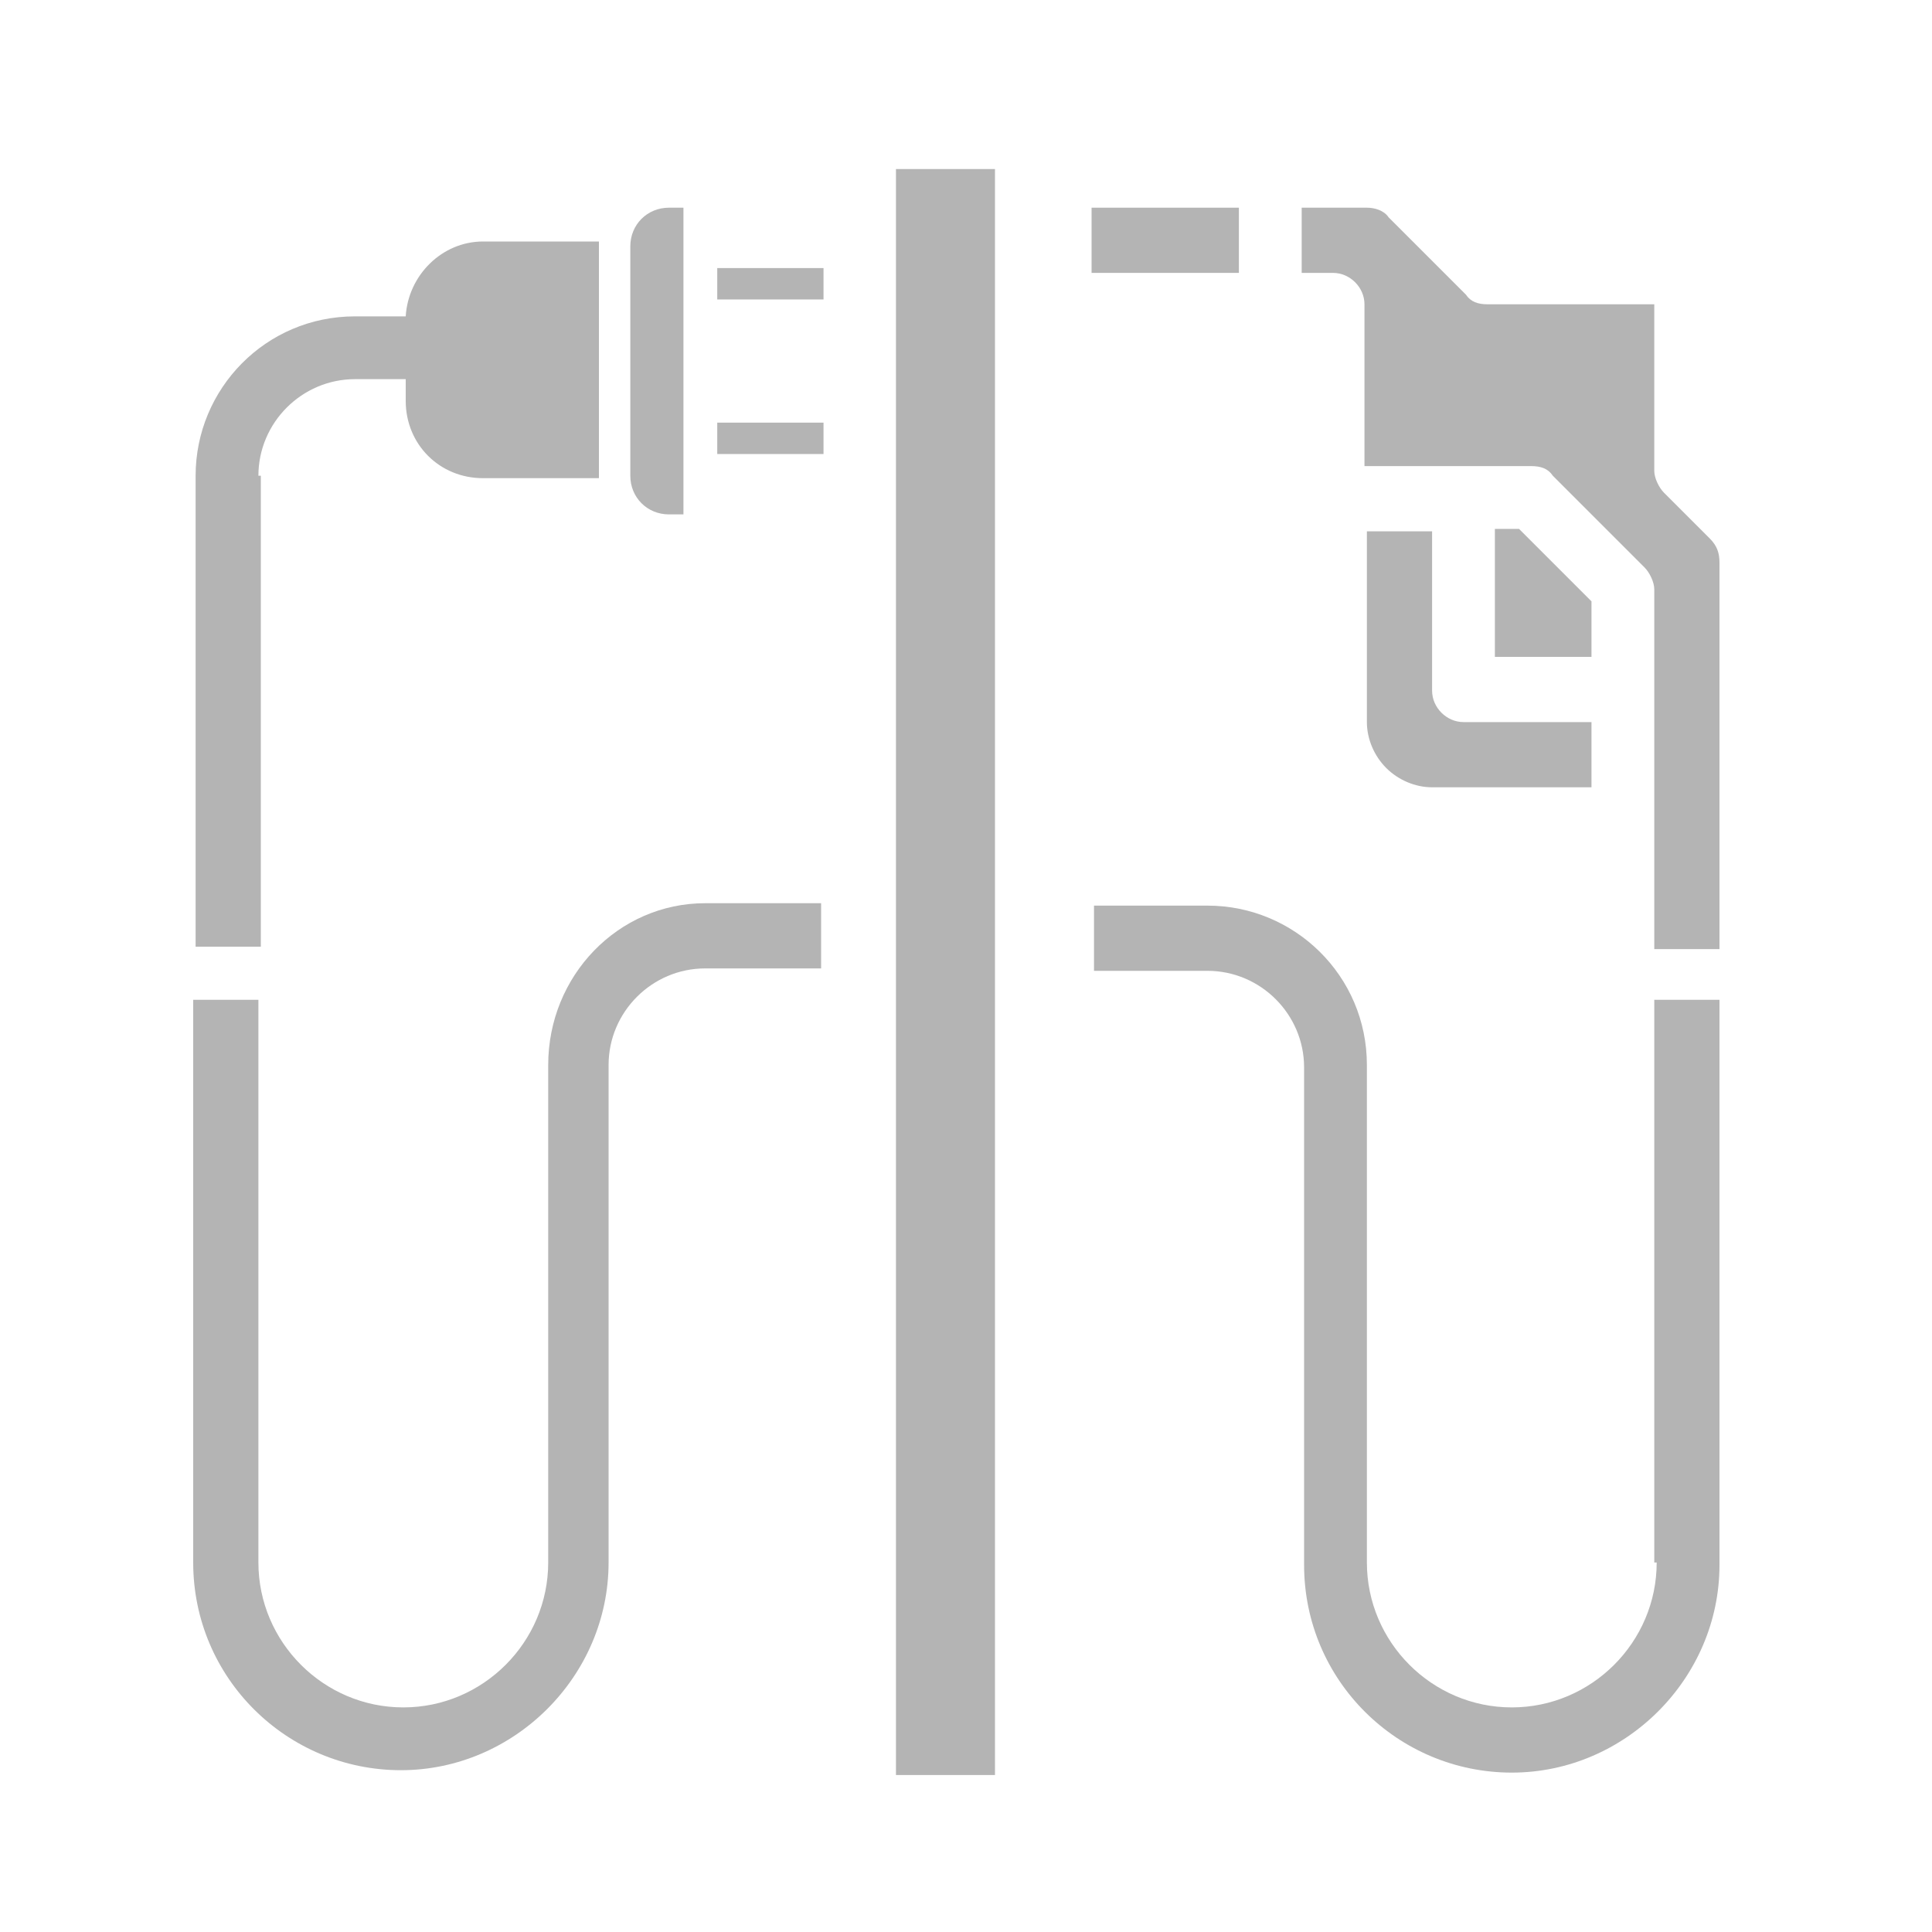<svg width="80" height="80" viewBox="0 0 80 80" fill="none" xmlns="http://www.w3.org/2000/svg">
<path d="M65.9 24.9L62.9 21.9H61.9V27.2H65.9V24.9Z" fill="#B4B4B4"/>
<path d="M51.3 8.6H45.2V11.3H51.3V8.6Z" fill="#B4B4B4"/>
<path d="M56.6 21.9C56.6 24.4 56.6 28.2 56.6 29.9C56.6 30.6 56.9 31.3 57.4 31.8C57.9 32.3 58.6 32.6 59.3 32.6H65.9V29.9H60.6C59.9 29.9 59.3 29.3 59.3 28.6V22H56.6V21.9Z" fill="#B4B4B4"/>
<path d="M70.8 22.3L68.9 20.4C68.7 20.2 68.5 19.8 68.5 19.5V12.6H61.6C61.2 12.6 60.9 12.5 60.7 12.2L57.5 9C57.3 8.7 56.9 8.6 56.6 8.6H53.9V11.3H55.2C55.9 11.3 56.5 11.9 56.5 12.6C56.5 12.6 56.5 15.6 56.5 19.3H63.4C63.8 19.3 64.1 19.4 64.3 19.7L68.1 23.5C68.3 23.7 68.5 24.1 68.5 24.4V39.3H71.2V23.3C71.2 22.9 71.1 22.6 70.8 22.3Z" fill="#B4B4B4"/>
<path d="M68.6 64.7C68.6 68 65.9 70.7 62.6 70.7C59.3 70.7 56.6 68 56.6 64.7V44.1C56.6 40.4 53.6 37.5 50 37.5H48.7H45.3V40.2H48.7H50C52.2 40.2 54 42 54 44.2V64.8C54 69.6 57.9 73.4 62.6 73.4C67.3 73.4 71.2 69.5 71.2 64.8V41.4H68.5V64.7H68.6Z" fill="#B4B4B4"/>
<path d="M22.7 44.1V64.7C22.7 68 20 70.7 16.7 70.7C13.4 70.7 10.7 68 10.7 64.7V41.4H8V64.7C8 69.5 11.9 73.3 16.6 73.3C21.3 73.3 25.2 69.4 25.2 64.7V44.1C25.2 41.9 27 40.1 29.2 40.1H34V37.4H29.2C25.6 37.4 22.7 40.4 22.7 44.1Z" fill="#B4B4B4"/>
<path d="M37.1 37.4V40.1V73.5H41.2V40.1V37.4V7H37.1V37.4Z" fill="#B4B4B4"/>
<path d="M34.1 11.1H29.7V12.4H34.1V11.1Z" fill="#B4B4B4"/>
<path d="M34.1 17.5H29.7V18.8H34.1V17.5Z" fill="#B4B4B4"/>
<path d="M27.7 21.3H28.3V8.6H27.7C26.8 8.6 26.1 9.3 26.1 10.2V19.7C26.1 20.6 26.8 21.3 27.7 21.3Z" fill="#B4B4B4"/>
<path d="M10.7 19.7C10.7 17.5 12.5 15.7 14.7 15.7H16.8V16.6C16.8 18.4 18.2 19.8 20 19.8H24.8V10H20C18.3 10 16.9 11.4 16.8 13.1H14.7C11 13.1 8.1 16.1 8.1 19.7V39.2H10.8V19.7H10.7Z" fill="#B4B4B4"/>
</svg>
